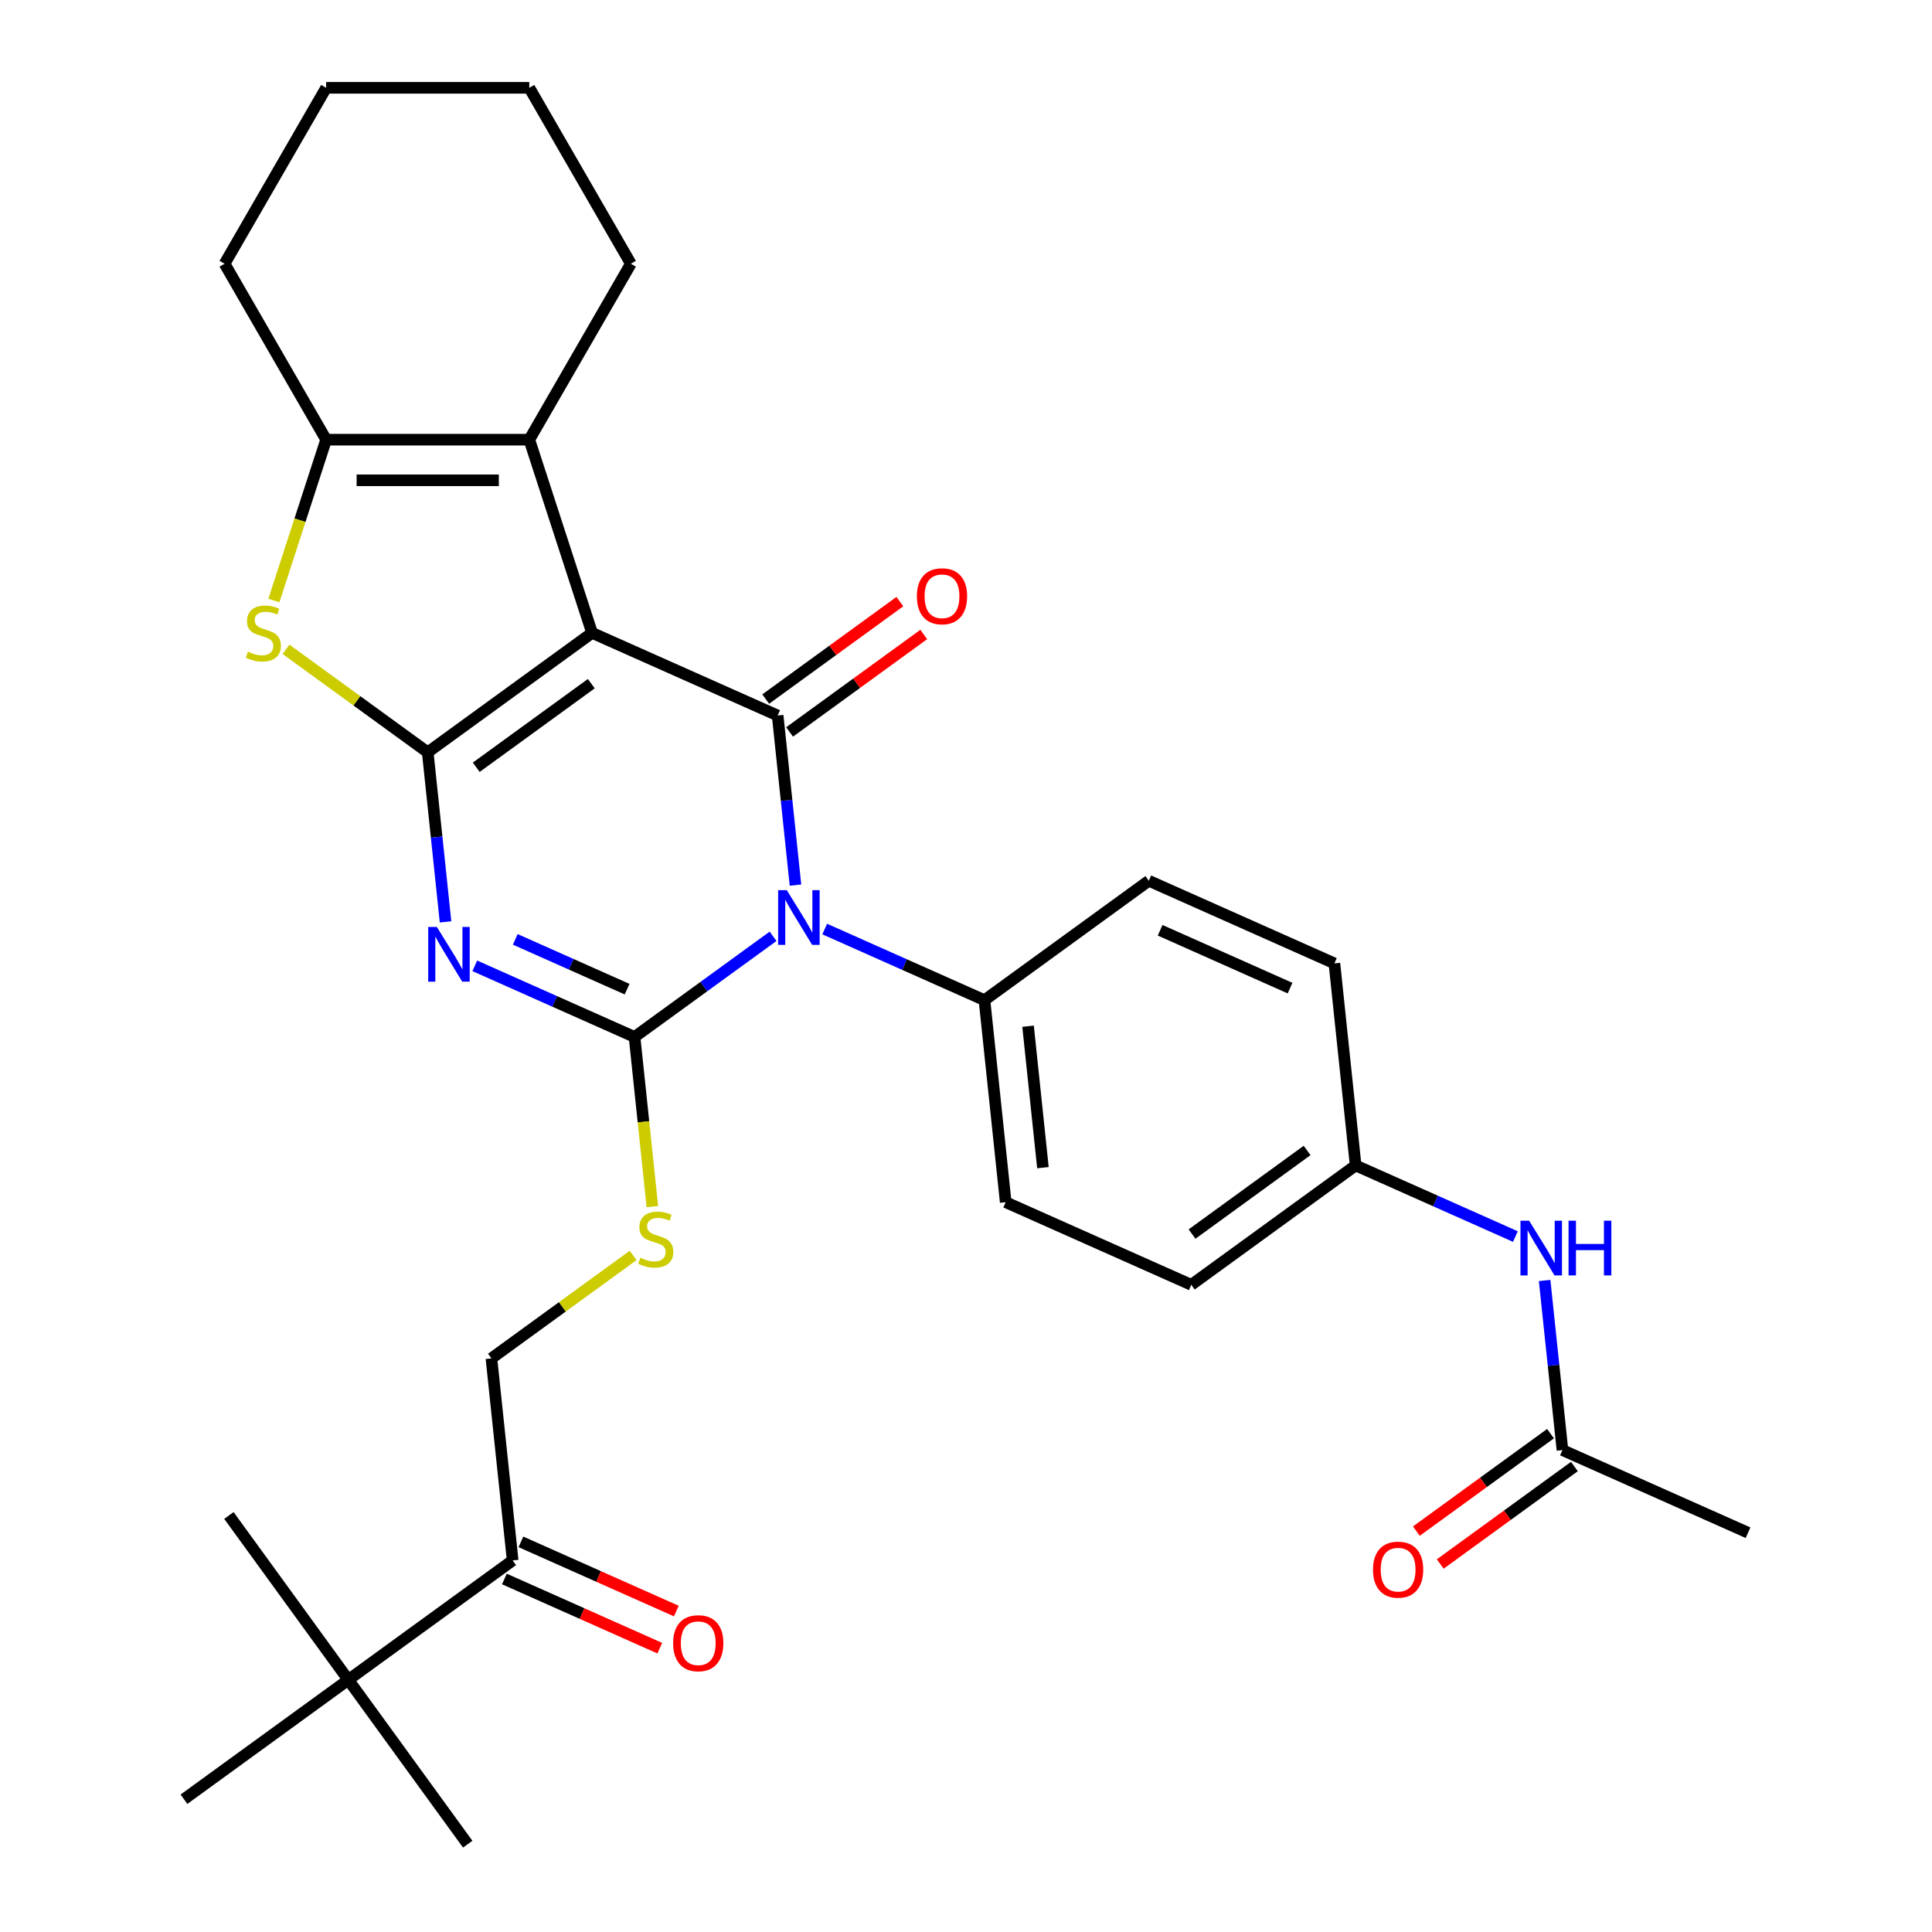 <?xml version='1.0' encoding='iso-8859-1'?>
<svg version='1.1' baseProfile='full'
              xmlns='http://www.w3.org/2000/svg'
                      xmlns:rdkit='http://www.rdkit.org/xml'
                      xmlns:xlink='http://www.w3.org/1999/xlink'
                  xml:space='preserve'
width='1000px' height='1000px' viewBox='0 0 1000 1000'>
<!-- END OF HEADER -->
<rect style='opacity:1.0;fill:#FFFFFF;stroke:none' width='1000' height='1000' x='0' y='0'> </rect>
<path class='bond-0' d='M 306.454,327.579 L 221.387,389.384' style='fill:none;fill-rule:evenodd;stroke:#000000;stroke-width:6px;stroke-linecap:butt;stroke-linejoin:miter;stroke-opacity:1' />
<path class='bond-0' d='M 306.054,353.863 L 246.508,397.127' style='fill:none;fill-rule:evenodd;stroke:#000000;stroke-width:6px;stroke-linecap:butt;stroke-linejoin:miter;stroke-opacity:1' />
<path class='bond-4' d='M 306.454,327.579 L 402.511,370.347' style='fill:none;fill-rule:evenodd;stroke:#000000;stroke-width:6px;stroke-linecap:butt;stroke-linejoin:miter;stroke-opacity:1' />
<path class='bond-6' d='M 306.454,327.579 L 273.961,227.577' style='fill:none;fill-rule:evenodd;stroke:#000000;stroke-width:6px;stroke-linecap:butt;stroke-linejoin:miter;stroke-opacity:1' />
<path class='bond-3' d='M 221.387,389.384 L 226,433.276' style='fill:none;fill-rule:evenodd;stroke:#000000;stroke-width:6px;stroke-linecap:butt;stroke-linejoin:miter;stroke-opacity:1' />
<path class='bond-3' d='M 226,433.276 L 230.613,477.168' style='fill:none;fill-rule:evenodd;stroke:#0000FF;stroke-width:6px;stroke-linecap:butt;stroke-linejoin:miter;stroke-opacity:1' />
<path class='bond-5' d='M 221.387,389.384 L 184.708,362.735' style='fill:none;fill-rule:evenodd;stroke:#000000;stroke-width:6px;stroke-linecap:butt;stroke-linejoin:miter;stroke-opacity:1' />
<path class='bond-5' d='M 184.708,362.735 L 148.028,336.086' style='fill:none;fill-rule:evenodd;stroke:#CCCC00;stroke-width:6px;stroke-linecap:butt;stroke-linejoin:miter;stroke-opacity:1' />
<path class='bond-1' d='M 411.738,458.131 L 407.125,414.239' style='fill:none;fill-rule:evenodd;stroke:#0000FF;stroke-width:6px;stroke-linecap:butt;stroke-linejoin:miter;stroke-opacity:1' />
<path class='bond-1' d='M 407.125,414.239 L 402.511,370.347' style='fill:none;fill-rule:evenodd;stroke:#000000;stroke-width:6px;stroke-linecap:butt;stroke-linejoin:miter;stroke-opacity:1' />
<path class='bond-2' d='M 400.134,484.632 L 364.285,510.678' style='fill:none;fill-rule:evenodd;stroke:#0000FF;stroke-width:6px;stroke-linecap:butt;stroke-linejoin:miter;stroke-opacity:1' />
<path class='bond-2' d='M 364.285,510.678 L 328.436,536.724' style='fill:none;fill-rule:evenodd;stroke:#000000;stroke-width:6px;stroke-linecap:butt;stroke-linejoin:miter;stroke-opacity:1' />
<path class='bond-9' d='M 426.871,480.872 L 468.216,499.279' style='fill:none;fill-rule:evenodd;stroke:#0000FF;stroke-width:6px;stroke-linecap:butt;stroke-linejoin:miter;stroke-opacity:1' />
<path class='bond-9' d='M 468.216,499.279 L 509.56,517.687' style='fill:none;fill-rule:evenodd;stroke:#000000;stroke-width:6px;stroke-linecap:butt;stroke-linejoin:miter;stroke-opacity:1' />
<path class='bond-8' d='M 328.436,536.724 L 333.051,580.636' style='fill:none;fill-rule:evenodd;stroke:#000000;stroke-width:6px;stroke-linecap:butt;stroke-linejoin:miter;stroke-opacity:1' />
<path class='bond-8' d='M 333.051,580.636 L 337.666,624.548' style='fill:none;fill-rule:evenodd;stroke:#CCCC00;stroke-width:6px;stroke-linecap:butt;stroke-linejoin:miter;stroke-opacity:1' />
<path class='bond-32' d='M 328.436,536.724 L 287.091,518.316' style='fill:none;fill-rule:evenodd;stroke:#000000;stroke-width:6px;stroke-linecap:butt;stroke-linejoin:miter;stroke-opacity:1' />
<path class='bond-32' d='M 287.091,518.316 L 245.746,499.909' style='fill:none;fill-rule:evenodd;stroke:#0000FF;stroke-width:6px;stroke-linecap:butt;stroke-linejoin:miter;stroke-opacity:1' />
<path class='bond-32' d='M 324.586,511.99 L 295.645,499.105' style='fill:none;fill-rule:evenodd;stroke:#000000;stroke-width:6px;stroke-linecap:butt;stroke-linejoin:miter;stroke-opacity:1' />
<path class='bond-32' d='M 295.645,499.105 L 266.703,486.219' style='fill:none;fill-rule:evenodd;stroke:#0000FF;stroke-width:6px;stroke-linecap:butt;stroke-linejoin:miter;stroke-opacity:1' />
<path class='bond-10' d='M 408.692,378.854 L 443.411,353.629' style='fill:none;fill-rule:evenodd;stroke:#000000;stroke-width:6px;stroke-linecap:butt;stroke-linejoin:miter;stroke-opacity:1' />
<path class='bond-10' d='M 443.411,353.629 L 478.13,328.404' style='fill:none;fill-rule:evenodd;stroke:#FF0000;stroke-width:6px;stroke-linecap:butt;stroke-linejoin:miter;stroke-opacity:1' />
<path class='bond-10' d='M 396.331,361.84 L 431.05,336.615' style='fill:none;fill-rule:evenodd;stroke:#000000;stroke-width:6px;stroke-linecap:butt;stroke-linejoin:miter;stroke-opacity:1' />
<path class='bond-10' d='M 431.05,336.615 L 465.769,311.39' style='fill:none;fill-rule:evenodd;stroke:#FF0000;stroke-width:6px;stroke-linecap:butt;stroke-linejoin:miter;stroke-opacity:1' />
<path class='bond-31' d='M 141.762,310.83 L 155.287,269.204' style='fill:none;fill-rule:evenodd;stroke:#CCCC00;stroke-width:6px;stroke-linecap:butt;stroke-linejoin:miter;stroke-opacity:1' />
<path class='bond-31' d='M 155.287,269.204 L 168.812,227.577' style='fill:none;fill-rule:evenodd;stroke:#000000;stroke-width:6px;stroke-linecap:butt;stroke-linejoin:miter;stroke-opacity:1' />
<path class='bond-7' d='M 273.961,227.577 L 168.812,227.577' style='fill:none;fill-rule:evenodd;stroke:#000000;stroke-width:6px;stroke-linecap:butt;stroke-linejoin:miter;stroke-opacity:1' />
<path class='bond-7' d='M 258.189,248.607 L 184.585,248.607' style='fill:none;fill-rule:evenodd;stroke:#000000;stroke-width:6px;stroke-linecap:butt;stroke-linejoin:miter;stroke-opacity:1' />
<path class='bond-21' d='M 273.961,227.577 L 326.535,136.516' style='fill:none;fill-rule:evenodd;stroke:#000000;stroke-width:6px;stroke-linecap:butt;stroke-linejoin:miter;stroke-opacity:1' />
<path class='bond-24' d='M 168.812,227.577 L 116.238,136.516' style='fill:none;fill-rule:evenodd;stroke:#000000;stroke-width:6px;stroke-linecap:butt;stroke-linejoin:miter;stroke-opacity:1' />
<path class='bond-15' d='M 327.718,649.803 L 291.039,676.452' style='fill:none;fill-rule:evenodd;stroke:#CCCC00;stroke-width:6px;stroke-linecap:butt;stroke-linejoin:miter;stroke-opacity:1' />
<path class='bond-15' d='M 291.039,676.452 L 254.36,703.101' style='fill:none;fill-rule:evenodd;stroke:#000000;stroke-width:6px;stroke-linecap:butt;stroke-linejoin:miter;stroke-opacity:1' />
<path class='bond-18' d='M 509.56,517.687 L 520.551,622.26' style='fill:none;fill-rule:evenodd;stroke:#000000;stroke-width:6px;stroke-linecap:butt;stroke-linejoin:miter;stroke-opacity:1' />
<path class='bond-18' d='M 532.124,531.175 L 539.817,604.376' style='fill:none;fill-rule:evenodd;stroke:#000000;stroke-width:6px;stroke-linecap:butt;stroke-linejoin:miter;stroke-opacity:1' />
<path class='bond-19' d='M 509.56,517.687 L 594.627,455.882' style='fill:none;fill-rule:evenodd;stroke:#000000;stroke-width:6px;stroke-linecap:butt;stroke-linejoin:miter;stroke-opacity:1' />
<path class='bond-11' d='M 265.351,807.674 L 254.36,703.101' style='fill:none;fill-rule:evenodd;stroke:#000000;stroke-width:6px;stroke-linecap:butt;stroke-linejoin:miter;stroke-opacity:1' />
<path class='bond-14' d='M 265.351,807.674 L 180.284,869.479' style='fill:none;fill-rule:evenodd;stroke:#000000;stroke-width:6px;stroke-linecap:butt;stroke-linejoin:miter;stroke-opacity:1' />
<path class='bond-17' d='M 261.074,817.28 L 301.289,835.184' style='fill:none;fill-rule:evenodd;stroke:#000000;stroke-width:6px;stroke-linecap:butt;stroke-linejoin:miter;stroke-opacity:1' />
<path class='bond-17' d='M 301.289,835.184 L 341.503,853.089' style='fill:none;fill-rule:evenodd;stroke:#FF0000;stroke-width:6px;stroke-linecap:butt;stroke-linejoin:miter;stroke-opacity:1' />
<path class='bond-17' d='M 269.627,798.068 L 309.842,815.973' style='fill:none;fill-rule:evenodd;stroke:#000000;stroke-width:6px;stroke-linecap:butt;stroke-linejoin:miter;stroke-opacity:1' />
<path class='bond-17' d='M 309.842,815.973 L 350.057,833.877' style='fill:none;fill-rule:evenodd;stroke:#FF0000;stroke-width:6px;stroke-linecap:butt;stroke-linejoin:miter;stroke-opacity:1' />
<path class='bond-12' d='M 808.725,750.563 L 804.112,706.671' style='fill:none;fill-rule:evenodd;stroke:#000000;stroke-width:6px;stroke-linecap:butt;stroke-linejoin:miter;stroke-opacity:1' />
<path class='bond-12' d='M 804.112,706.671 L 799.499,662.779' style='fill:none;fill-rule:evenodd;stroke:#0000FF;stroke-width:6px;stroke-linecap:butt;stroke-linejoin:miter;stroke-opacity:1' />
<path class='bond-16' d='M 802.545,742.056 L 767.826,767.281' style='fill:none;fill-rule:evenodd;stroke:#000000;stroke-width:6px;stroke-linecap:butt;stroke-linejoin:miter;stroke-opacity:1' />
<path class='bond-16' d='M 767.826,767.281 L 733.107,792.506' style='fill:none;fill-rule:evenodd;stroke:#FF0000;stroke-width:6px;stroke-linecap:butt;stroke-linejoin:miter;stroke-opacity:1' />
<path class='bond-16' d='M 814.906,759.07 L 780.187,784.294' style='fill:none;fill-rule:evenodd;stroke:#000000;stroke-width:6px;stroke-linecap:butt;stroke-linejoin:miter;stroke-opacity:1' />
<path class='bond-16' d='M 780.187,784.294 L 745.467,809.519' style='fill:none;fill-rule:evenodd;stroke:#FF0000;stroke-width:6px;stroke-linecap:butt;stroke-linejoin:miter;stroke-opacity:1' />
<path class='bond-28' d='M 808.725,750.563 L 904.783,793.331' style='fill:none;fill-rule:evenodd;stroke:#000000;stroke-width:6px;stroke-linecap:butt;stroke-linejoin:miter;stroke-opacity:1' />
<path class='bond-13' d='M 784.365,640.038 L 743.021,621.63' style='fill:none;fill-rule:evenodd;stroke:#0000FF;stroke-width:6px;stroke-linecap:butt;stroke-linejoin:miter;stroke-opacity:1' />
<path class='bond-13' d='M 743.021,621.63 L 701.676,603.223' style='fill:none;fill-rule:evenodd;stroke:#000000;stroke-width:6px;stroke-linecap:butt;stroke-linejoin:miter;stroke-opacity:1' />
<path class='bond-25' d='M 180.284,869.479 L 242.089,954.545' style='fill:none;fill-rule:evenodd;stroke:#000000;stroke-width:6px;stroke-linecap:butt;stroke-linejoin:miter;stroke-opacity:1' />
<path class='bond-26' d='M 180.284,869.479 L 118.479,784.412' style='fill:none;fill-rule:evenodd;stroke:#000000;stroke-width:6px;stroke-linecap:butt;stroke-linejoin:miter;stroke-opacity:1' />
<path class='bond-27' d='M 180.284,869.479 L 95.217,931.283' style='fill:none;fill-rule:evenodd;stroke:#000000;stroke-width:6px;stroke-linecap:butt;stroke-linejoin:miter;stroke-opacity:1' />
<path class='bond-23' d='M 520.551,622.26 L 616.609,665.027' style='fill:none;fill-rule:evenodd;stroke:#000000;stroke-width:6px;stroke-linecap:butt;stroke-linejoin:miter;stroke-opacity:1' />
<path class='bond-22' d='M 594.627,455.882 L 690.685,498.65' style='fill:none;fill-rule:evenodd;stroke:#000000;stroke-width:6px;stroke-linecap:butt;stroke-linejoin:miter;stroke-opacity:1' />
<path class='bond-22' d='M 600.482,481.509 L 667.723,511.447' style='fill:none;fill-rule:evenodd;stroke:#000000;stroke-width:6px;stroke-linecap:butt;stroke-linejoin:miter;stroke-opacity:1' />
<path class='bond-20' d='M 701.676,603.223 L 690.685,498.65' style='fill:none;fill-rule:evenodd;stroke:#000000;stroke-width:6px;stroke-linecap:butt;stroke-linejoin:miter;stroke-opacity:1' />
<path class='bond-34' d='M 701.676,603.223 L 616.609,665.027' style='fill:none;fill-rule:evenodd;stroke:#000000;stroke-width:6px;stroke-linecap:butt;stroke-linejoin:miter;stroke-opacity:1' />
<path class='bond-34' d='M 676.555,595.48 L 617.008,638.743' style='fill:none;fill-rule:evenodd;stroke:#000000;stroke-width:6px;stroke-linecap:butt;stroke-linejoin:miter;stroke-opacity:1' />
<path class='bond-29' d='M 326.535,136.516 L 273.961,45.455' style='fill:none;fill-rule:evenodd;stroke:#000000;stroke-width:6px;stroke-linecap:butt;stroke-linejoin:miter;stroke-opacity:1' />
<path class='bond-33' d='M 116.238,136.516 L 168.812,45.455' style='fill:none;fill-rule:evenodd;stroke:#000000;stroke-width:6px;stroke-linecap:butt;stroke-linejoin:miter;stroke-opacity:1' />
<path class='bond-30' d='M 273.961,45.455 L 168.812,45.455' style='fill:none;fill-rule:evenodd;stroke:#000000;stroke-width:6px;stroke-linecap:butt;stroke-linejoin:miter;stroke-opacity:1' />
<path  class='atom-2' d='M 407.243 460.759
L 416.523 475.759
Q 417.443 477.239, 418.923 479.919
Q 420.403 482.599, 420.483 482.759
L 420.483 460.759
L 424.243 460.759
L 424.243 489.079
L 420.363 489.079
L 410.403 472.679
Q 409.243 470.759, 408.003 468.559
Q 406.803 466.359, 406.443 465.679
L 406.443 489.079
L 402.763 489.079
L 402.763 460.759
L 407.243 460.759
' fill='#0000FF'/>
<path  class='atom-4' d='M 226.118 479.796
L 235.398 494.796
Q 236.318 496.276, 237.798 498.956
Q 239.278 501.636, 239.358 501.796
L 239.358 479.796
L 243.118 479.796
L 243.118 508.116
L 239.238 508.116
L 229.278 491.716
Q 228.118 489.796, 226.878 487.596
Q 225.678 485.396, 225.318 484.716
L 225.318 508.116
L 221.638 508.116
L 221.638 479.796
L 226.118 479.796
' fill='#0000FF'/>
<path  class='atom-6' d='M 128.32 337.299
Q 128.64 337.419, 129.96 337.979
Q 131.28 338.539, 132.72 338.899
Q 134.2 339.219, 135.64 339.219
Q 138.32 339.219, 139.88 337.939
Q 141.44 336.619, 141.44 334.339
Q 141.44 332.779, 140.64 331.819
Q 139.88 330.859, 138.68 330.339
Q 137.48 329.819, 135.48 329.219
Q 132.96 328.459, 131.44 327.739
Q 129.96 327.019, 128.88 325.499
Q 127.84 323.979, 127.84 321.419
Q 127.84 317.859, 130.24 315.659
Q 132.68 313.459, 137.48 313.459
Q 140.76 313.459, 144.48 315.019
L 143.56 318.099
Q 140.16 316.699, 137.6 316.699
Q 134.84 316.699, 133.32 317.859
Q 131.8 318.979, 131.84 320.939
Q 131.84 322.459, 132.6 323.379
Q 133.4 324.299, 134.52 324.819
Q 135.68 325.339, 137.6 325.939
Q 140.16 326.739, 141.68 327.539
Q 143.2 328.339, 144.28 329.979
Q 145.4 331.579, 145.4 334.339
Q 145.4 338.259, 142.76 340.379
Q 140.16 342.459, 135.8 342.459
Q 133.28 342.459, 131.36 341.899
Q 129.48 341.379, 127.24 340.459
L 128.32 337.299
' fill='#CCCC00'/>
<path  class='atom-9' d='M 331.427 651.017
Q 331.747 651.137, 333.067 651.697
Q 334.387 652.257, 335.827 652.617
Q 337.307 652.937, 338.747 652.937
Q 341.427 652.937, 342.987 651.657
Q 344.547 650.337, 344.547 648.057
Q 344.547 646.497, 343.747 645.537
Q 342.987 644.577, 341.787 644.057
Q 340.587 643.537, 338.587 642.937
Q 336.067 642.177, 334.547 641.457
Q 333.067 640.737, 331.987 639.217
Q 330.947 637.697, 330.947 635.137
Q 330.947 631.577, 333.347 629.377
Q 335.787 627.177, 340.587 627.177
Q 343.867 627.177, 347.587 628.737
L 346.667 631.817
Q 343.267 630.417, 340.707 630.417
Q 337.947 630.417, 336.427 631.577
Q 334.907 632.697, 334.947 634.657
Q 334.947 636.177, 335.707 637.097
Q 336.507 638.017, 337.627 638.537
Q 338.787 639.057, 340.707 639.657
Q 343.267 640.457, 344.787 641.257
Q 346.307 642.057, 347.387 643.697
Q 348.507 645.297, 348.507 648.057
Q 348.507 651.977, 345.867 654.097
Q 343.267 656.177, 338.907 656.177
Q 336.387 656.177, 334.467 655.617
Q 332.587 655.097, 330.347 654.177
L 331.427 651.017
' fill='#CCCC00'/>
<path  class='atom-11' d='M 474.578 308.622
Q 474.578 301.822, 477.938 298.022
Q 481.298 294.222, 487.578 294.222
Q 493.858 294.222, 497.218 298.022
Q 500.578 301.822, 500.578 308.622
Q 500.578 315.502, 497.178 319.422
Q 493.778 323.302, 487.578 323.302
Q 481.338 323.302, 477.938 319.422
Q 474.578 315.542, 474.578 308.622
M 487.578 320.102
Q 491.898 320.102, 494.218 317.222
Q 496.578 314.302, 496.578 308.622
Q 496.578 303.062, 494.218 300.262
Q 491.898 297.422, 487.578 297.422
Q 483.258 297.422, 480.898 300.222
Q 478.578 303.022, 478.578 308.622
Q 478.578 314.342, 480.898 317.222
Q 483.258 320.102, 487.578 320.102
' fill='#FF0000'/>
<path  class='atom-14' d='M 791.474 631.83
L 800.754 646.83
Q 801.674 648.31, 803.154 650.99
Q 804.634 653.67, 804.714 653.83
L 804.714 631.83
L 808.474 631.83
L 808.474 660.15
L 804.594 660.15
L 794.634 643.75
Q 793.474 641.83, 792.234 639.63
Q 791.034 637.43, 790.674 636.75
L 790.674 660.15
L 786.994 660.15
L 786.994 631.83
L 791.474 631.83
' fill='#0000FF'/>
<path  class='atom-14' d='M 811.874 631.83
L 815.714 631.83
L 815.714 643.87
L 830.194 643.87
L 830.194 631.83
L 834.034 631.83
L 834.034 660.15
L 830.194 660.15
L 830.194 647.07
L 815.714 647.07
L 815.714 660.15
L 811.874 660.15
L 811.874 631.83
' fill='#0000FF'/>
<path  class='atom-17' d='M 710.658 812.448
Q 710.658 805.648, 714.018 801.848
Q 717.378 798.048, 723.658 798.048
Q 729.938 798.048, 733.298 801.848
Q 736.658 805.648, 736.658 812.448
Q 736.658 819.328, 733.258 823.248
Q 729.858 827.128, 723.658 827.128
Q 717.418 827.128, 714.018 823.248
Q 710.658 819.368, 710.658 812.448
M 723.658 823.928
Q 727.978 823.928, 730.298 821.048
Q 732.658 818.128, 732.658 812.448
Q 732.658 806.888, 730.298 804.088
Q 727.978 801.248, 723.658 801.248
Q 719.338 801.248, 716.978 804.048
Q 714.658 806.848, 714.658 812.448
Q 714.658 818.168, 716.978 821.048
Q 719.338 823.928, 723.658 823.928
' fill='#FF0000'/>
<path  class='atom-18' d='M 348.409 850.522
Q 348.409 843.722, 351.769 839.922
Q 355.129 836.122, 361.409 836.122
Q 367.689 836.122, 371.049 839.922
Q 374.409 843.722, 374.409 850.522
Q 374.409 857.402, 371.009 861.322
Q 367.609 865.202, 361.409 865.202
Q 355.169 865.202, 351.769 861.322
Q 348.409 857.442, 348.409 850.522
M 361.409 862.002
Q 365.729 862.002, 368.049 859.122
Q 370.409 856.202, 370.409 850.522
Q 370.409 844.962, 368.049 842.162
Q 365.729 839.322, 361.409 839.322
Q 357.089 839.322, 354.729 842.122
Q 352.409 844.922, 352.409 850.522
Q 352.409 856.242, 354.729 859.122
Q 357.089 862.002, 361.409 862.002
' fill='#FF0000'/>
</svg>
